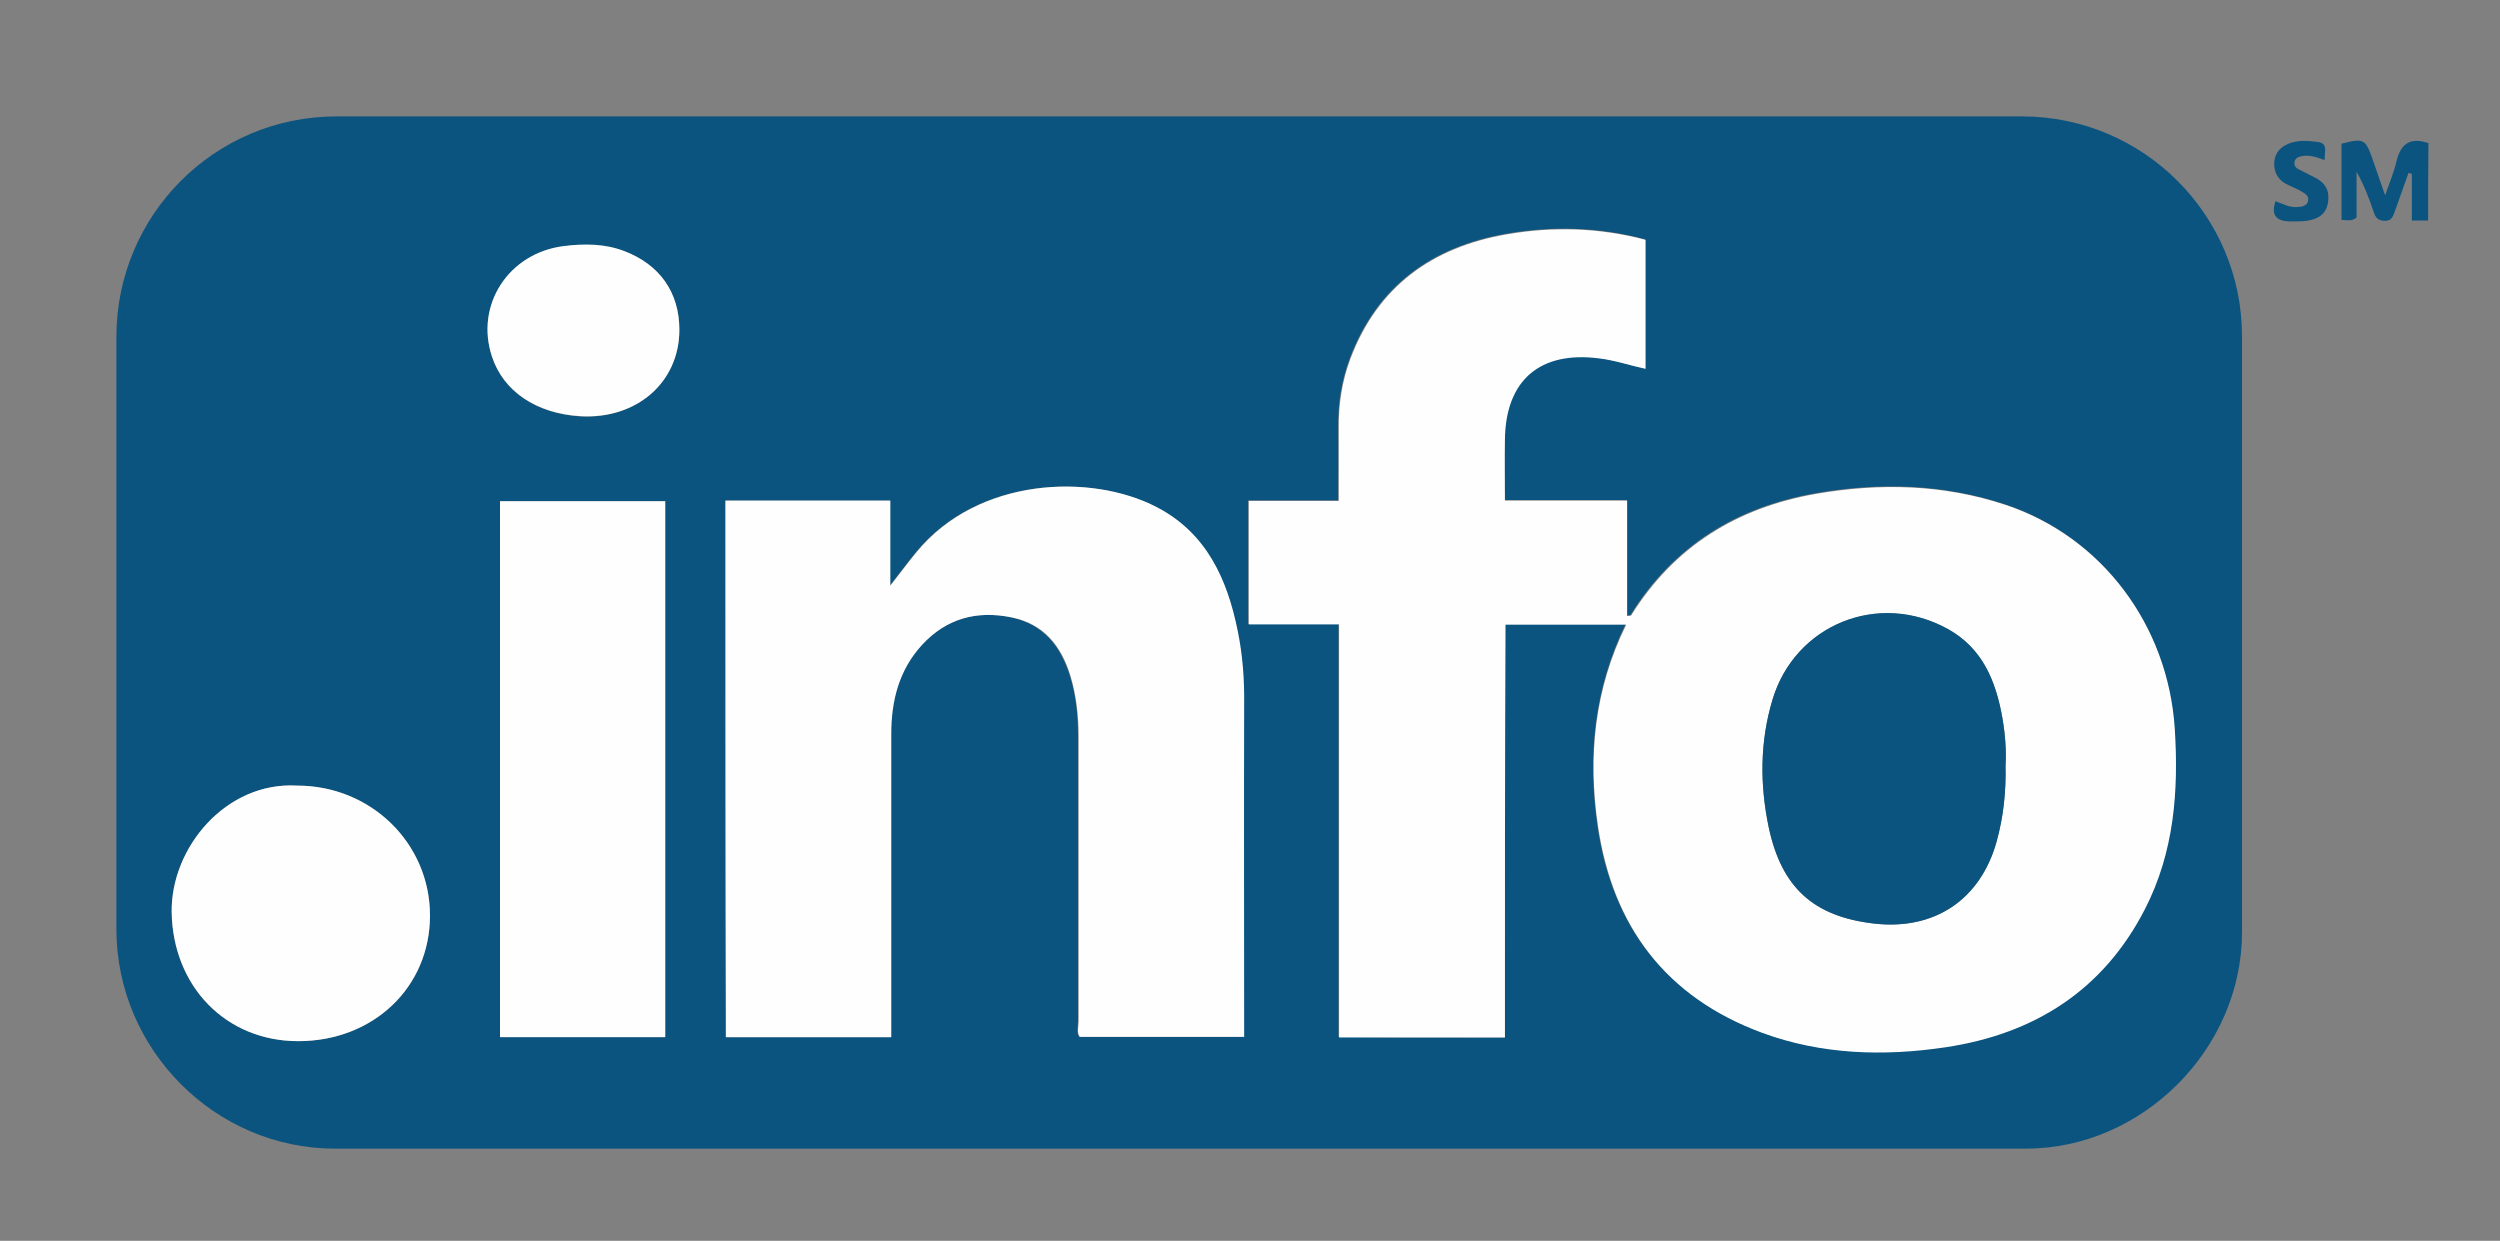 <?xml version="1.0" encoding="UTF-8"?>
<svg xmlns="http://www.w3.org/2000/svg" viewBox="0 0 814 404">
  <rect x="0" y="0" width="814" height="404" fill="#808080" stroke="none"/>
  <path d="m383.6 374c-91.5 0-183 0-274.5 0-39 0-71.1-32.2-71.2-71.3 0-64.3 0-128.7 0-193 0-39.7 32-71.8 71.7-71.8h548.9c39.5.1 71.5 32.2 71.5 71.6v194c0 38-32.4 70.5-70.4 70.5-92 0-184 0-276 0zm106.4-36.2c0-45.1 0-89.8 0-134.6h39.3c-10.3 21.1-12.4 43-9.2 65.5 4.7 32.7 22.1 55.8 53.5 67.4 19.4 7.1 39.5 7.7 59.6 4.7 28.9-4.3 51.4-18.5 65-45 9.5-18.5 11.1-38.5 9.7-58.8-2.2-33.7-23.8-62.4-55.1-72.8-20.2-6.7-40.9-7.2-61.7-3.6-25.7 4.5-46.2 17.1-60.2 39.6-.1.2-.5.1-1.3.2 0-12.5 0-24.9 0-37.6-6.9 0-13.4 0-19.9 0s-12.9 0-19.9 0c0-6.9-.1-13.3 0-19.8.3-19.4 11.5-29 30.7-26.5 5.1.7 9.9 2.4 15.1 3.4 0-14.1 0-27.9 0-42-15-4-30.1-4.4-45.2-1.8-24.2 4.2-42 17-50.9 40.5-2.7 7.2-3.9 14.8-3.8 22.5.1 7.8 0 15.5 0 23.8-10.3 0-19.8 0-29.3 0v40.2h29.4v134.5c18.1.2 35.7.2 54.2.2zm-253.8-174.8v174.7h53.8c0-2.1 0-3.9 0-5.7 0-31 0-62 0-93 0-10.8 2.5-20.8 10-29 7.9-8.6 17.8-11.3 29.1-9 10.5 2.2 16.1 9.2 19.2 18.9 2.1 6.6 2.7 13.3 2.7 20.2v92.5c0 1.7-.6 3.6.4 5h53.5c0-36.4 0-72.4 0-108.4 0-8-.6-16-2.1-23.8-3.4-16.9-10.2-31.9-26.4-40.3-21.4-11.1-58.1-9.7-78.1 14.6-2.7 3.3-5.2 6.7-8.6 11 0-10 0-18.9 0-27.7-18 0-35.7 0-53.5 0zm-19.6.2c-18.1 0-35.9 0-53.8 0v174.5h53.8c0-58.3 0-116.3 0-174.5zm-119.8 92.6c-23.2-1.4-41.2 20.2-40.9 41.2.3 24.1 17.5 42 41.2 42 24.5 0 42.9-17.5 42.9-40.9 0-23.5-19.2-42.2-43.2-42.3zm124.4-148.4c0-12.2-6.4-21.2-17.8-25.5-6.4-2.4-13.1-2.5-19.7-1.7-18.1 2.2-29.1 19.2-23.5 36 3.7 11.3 14.4 18.5 28.7 19.4 18.3 1 32.2-11.1 32.3-28.2z" fill="#0a547f"></path>
  <path d="m790.6 71.8c-1.9 0-3.4 0-5.3 0 0-5.1 0-10.2 0-15.2-.4-.1-.8-.2-1.1-.3-1.5 4.2-3 8.5-4.5 12.7-.6 1.6-1.1 3-3.3 2.9-2.1-.1-2.9-1-3.5-2.8-1.5-4.5-3.2-8.9-5.6-13.2v14.9c-1.6 1.4-3.1.8-4.9.8 0-8.3 0-16.5 0-24.8 7.3-1.9 7.8-1.6 10.2 5.3 1.2 3.6 2.5 7.1 4 11.5 1.4-4.1 2.8-7.3 3.6-10.7 1.3-5.6 4-8.5 10.5-6.3-.1 8-.1 16.4-.1 25.2z" fill="#0a547f"></path>
  <path d="m756.9 52.1c-2.8-1-5.1-1.8-7.7-1.2-1 .2-1.9.7-2.1 1.8s.3 1.9 1.3 2.4c1.8.9 3.5 1.8 5.3 2.7 3.5 1.7 4.9 4.4 4.3 8.1-.6 3.9-3.3 5.5-7 6-1.6.2-3.3.2-5 .2-4.3 0-6.8-1.5-5.1-6.6 2.4.9 4.7 2.2 7.4 1.9 1.3-.1 2.8-.4 3.2-1.9.4-1.6-.8-2.4-2-3.1-1.7-1-3.6-1.7-5.3-2.6-2.7-1.5-3.9-4-3.7-7.1.3-3.2 2.2-5 5.1-6.1 2.9-1 5.9-.8 8.9-.4 3.7.4 2.3 3.2 2.4 5.9z" fill="#0a547f"></path>
  <g fill="#fefefe">
    <path d="m490 337.8c-18.5 0-36.1 0-54 0 0-44.8 0-89.4 0-134.5-9.9 0-19.5 0-29.4 0 0-13.5 0-26.6 0-40.2h29.3c0-8.3 0-16.1 0-23.8-.1-7.7 1.1-15.3 3.8-22.5 8.9-23.6 26.7-36.3 50.9-40.5 15-2.6 30.1-2.2 45.2 1.8v42c-5.1-1.1-10-2.8-15.1-3.4-19.3-2.5-30.5 7.1-30.7 26.5-.1 6.4 0 12.9 0 19.8h19.9 19.9v37.6c.7-.1 1.2-.1 1.3-.2 14-22.5 34.5-35.1 60.2-39.6 20.8-3.6 41.5-3.1 61.7 3.6 31.3 10.4 52.9 39.1 55.1 72.8 1.3 20.4-.2 40.3-9.7 58.8-13.6 26.5-36.1 40.7-65 45-20.1 3-40.3 2.4-59.6-4.7-31.4-11.6-48.7-34.7-53.5-67.4-3.3-22.5-1.2-44.4 9.2-65.5-13.3 0-26 0-39.3 0-.2 44.6-.2 89.3-.2 134.4zm163-88.6c.3-4.7-.1-10-1-15.3-2.1-12-6.4-22.8-17.8-29.1-22.5-12.4-49.8-1.4-57.1 23.1-4.1 13.7-4.1 27.6-1.2 41.5 4.2 19.7 14.6 29 34.2 31.3 19.7 2.3 34.7-7.7 40-26.7 2.1-7.9 3.1-16 2.9-24.8z"></path>
    <path d="m236.2 163h53.7v27.7c3.4-4.3 5.9-7.8 8.6-11 20-24.3 56.7-25.7 78.1-14.6 16.2 8.4 23 23.4 26.4 40.3 1.6 7.8 2.2 15.8 2.1 23.8-.1 36 0 72 0 108.4-17.8 0-35.6 0-53.5 0-1.1-1.4-.4-3.3-.4-5 0-30.8 0-61.7 0-92.5 0-6.9-.7-13.6-2.7-20.2-3-9.7-8.7-16.8-19.2-18.9-11.3-2.3-21.2.4-29.1 9-7.5 8.2-10 18.2-10 29v93 5.7c-18 0-35.7 0-53.8 0-.2-58-.2-116.1-.2-174.7z"></path>
    <path d="m216.6 163.2v174.5c-17.9 0-35.7 0-53.8 0 0-58 0-116.1 0-174.5z"></path>
    <path d="m96.8 255.8c24 0 43.2 18.8 43.2 42.3 0 23.4-18.5 40.9-42.9 40.9-23.6 0-40.8-17.9-41.2-42-.3-21 17.7-42.6 40.9-41.2z"></path>
    <path d="m221.2 107.4c0 17.1-13.9 29.2-32.3 28.1-14.3-.9-25-8.1-28.7-19.4-5.6-16.8 5.4-33.8 23.5-36 6.6-.8 13.3-.8 19.7 1.7 11.4 4.4 17.8 13.4 17.8 25.6z"></path>
  </g>
  <path d="m653 249.2c.2 8.9-.7 16.9-2.9 24.8-5.3 19-20.3 29-40 26.7-19.6-2.3-30-11.7-34.2-31.3-2.9-13.9-2.9-27.8 1.2-41.5 7.3-24.6 34.6-35.6 57.1-23.1 11.4 6.3 15.7 17.1 17.8 29.1.9 5.2 1.3 10.6 1 15.3z" fill="#0a547f"></path>
</svg>
